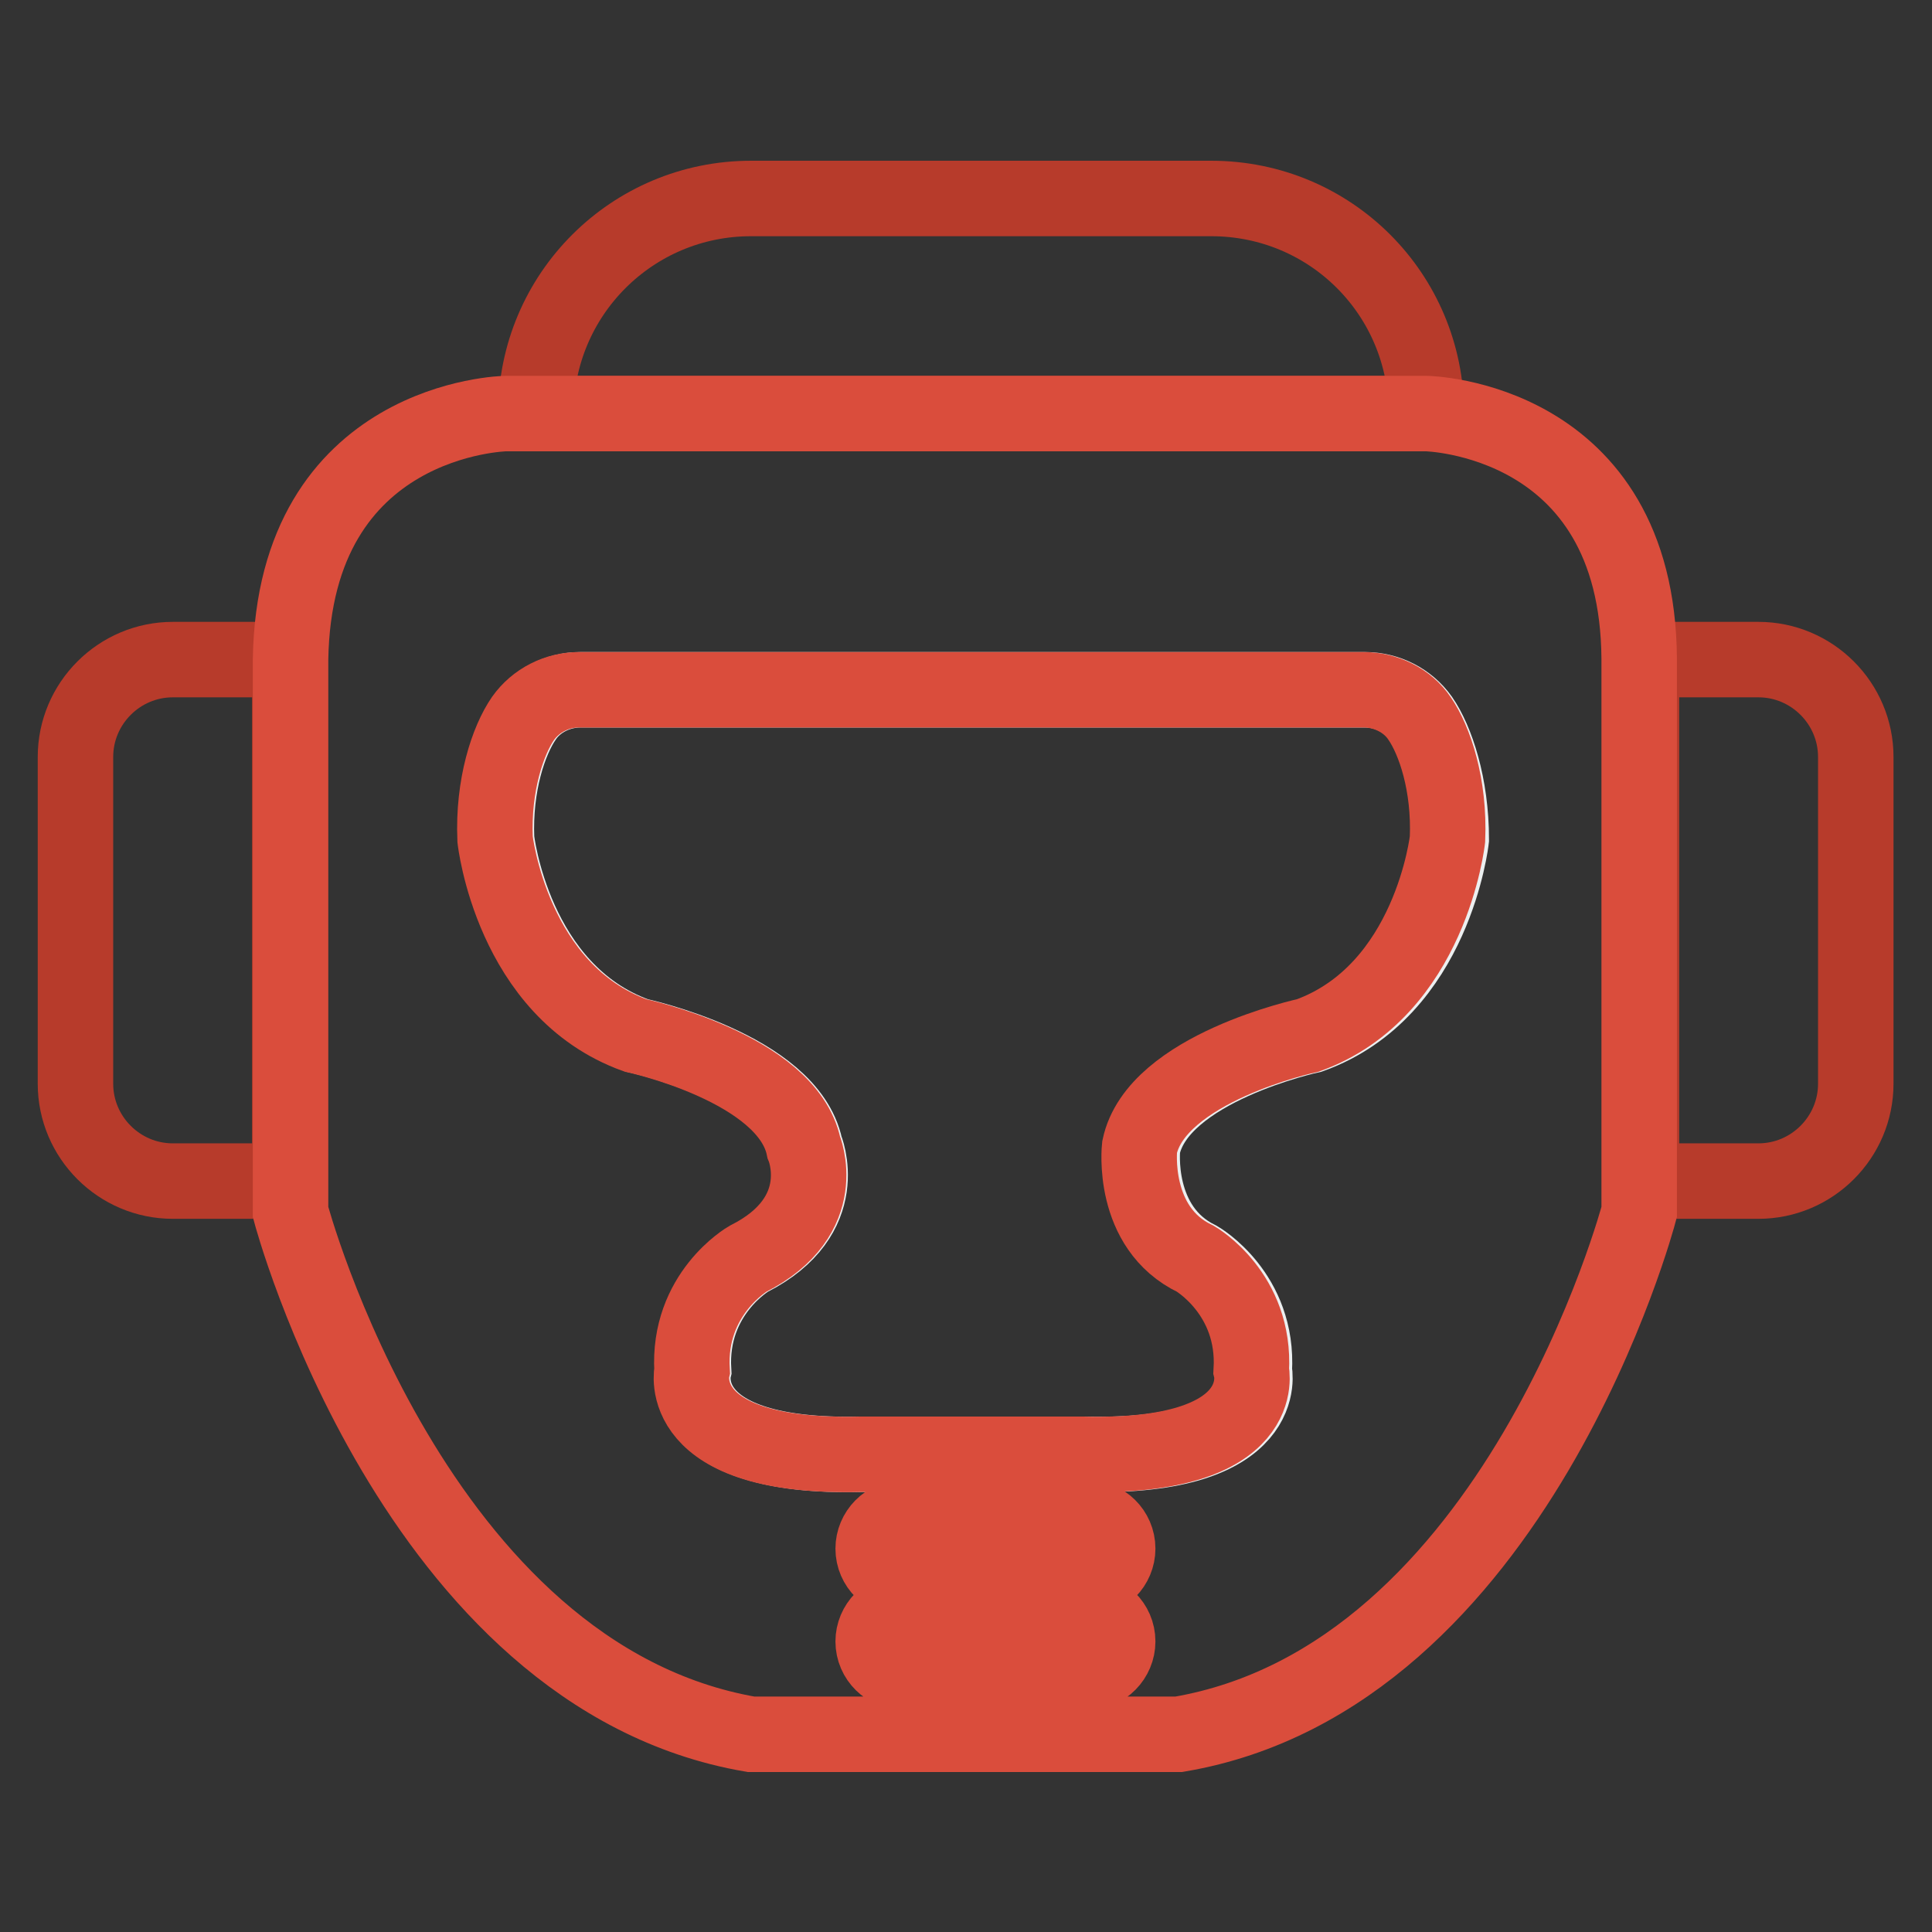 <?xml version="1.0" encoding="utf-8"?>
<!-- Svg Vector Icons : http://www.onlinewebfonts.com/icon -->
<!DOCTYPE svg PUBLIC "-//W3C//DTD SVG 1.1//EN" "http://www.w3.org/Graphics/SVG/1.1/DTD/svg11.dtd">
<svg version="1.1" xmlns="http://www.w3.org/2000/svg" xmlns:xlink="http://www.w3.org/1999/xlink" x="0px" y="0px" viewBox="0 0 256 256" enable-background="new 0 0 256 256" xml:space="preserve">
<rect x="0" y="0" width="256" height="256" fill="#333333" stroke="none"/>
<g> <path stroke-width="10" fill-opacity="0" stroke="#b73b2b"  d="M189,54.8H71C71,39,83.8,26.3,99.5,26.3l0,0h61C176.3,26.3,189,39,189,54.8L189,54.8z"/> <path stroke-width="10" fill-opacity="0" stroke="#eceff0"  d="M188.3,95.2c-1.7-2.4-4.5-3.8-7.4-3.8h-104c-2.9,0-5.8,1.4-7.4,3.8c-2,2.9-4,8.8-3.7,16 c0,0,2.2,20.1,18.6,26c0,0,20.1,4.3,22.3,14.8c0,0,3.9,9.1-7.4,14.8c0,0-8,4.6-7.4,14.8c0,0-2.8,11.7,22.3,11.1h29.7 c25,0.6,22.3-11.1,22.3-11.1c0.6-10.2-7.4-14.8-7.4-14.8c-8.6-4.2-7.4-14.8-7.4-14.8c2.2-10.5,22.3-14.8,22.3-14.8 c16.4-5.9,18.6-26,18.6-26C192.3,104,190.3,98.1,188.3,95.2z"/> <path stroke-width="10" fill-opacity="0" stroke="#b73b2b"  d="M217.5,156.5h15.5c7.1,0,12.9-5.8,12.9-12.9v-43.3c0-7.1-5.8-12.9-12.9-12.9h-15.5V156.5z M38.5,156.5H22.9 c-7.1,0-12.9-5.8-12.9-12.9v-43.3c0-7.1,5.8-12.9,12.9-12.9h15.5V156.5z"/> <path stroke-width="10" fill-opacity="0" stroke="#da4d3c"  d="M189,54.8H67c0,0-28,0.5-28.5,32.6v73.2c0,0,16.3,61.5,61,69.2h28.5c0-0.1-0.1-0.2-0.1-0.3v-7.9h-8.1 c-2.2,0-4.1-1.8-4.1-4.1c0-2.2,1.8-4.1,4.1-4.1h8.1v-4.1h-8.1c-2.2,0-4.1-1.8-4.1-4.1c0-2.2,1.8-4.1,4.1-4.1h8.1v-8.4h-13.9 c-25,0.6-22.3-11.1-22.3-11.1c-0.6-10.2,7.4-14.8,7.4-14.8c11.3-5.7,7.4-14.8,7.4-14.8c-2.2-10.5-22.3-14.8-22.3-14.8 c-16.4-5.9-18.6-26-18.6-26c-0.3-7.2,1.7-13.1,3.7-16c1.7-2.4,4.5-3.8,7.4-3.8h104c2.9,0,5.8,1.4,7.4,3.8c2,2.9,4,8.8,3.7,16 c0,0-2.2,20.1-18.5,26c0,0-20.1,4.3-22.3,14.8c0,0-1.2,10.7,7.4,14.8c0,0,8,4.6,7.4,14.8c0,0,2.8,11.7-22.3,11.1h-7.6v8.4h8.1 c2.2,0,4.1,1.8,4.1,4.1c0,2.2-1.8,4.1-4.1,4.1h-8.1v4.1h8.1c2.2,0,4.1,1.8,4.1,4.1c0,2.2-1.8,4.1-4.1,4.1h-8.1v7.9 c0,0.1,0,0.2-0.1,0.3h20.4c44.8-7.6,61-69.2,61-69.2V87.3C217,55.3,189,54.8,189,54.8z"/></g>
</svg>